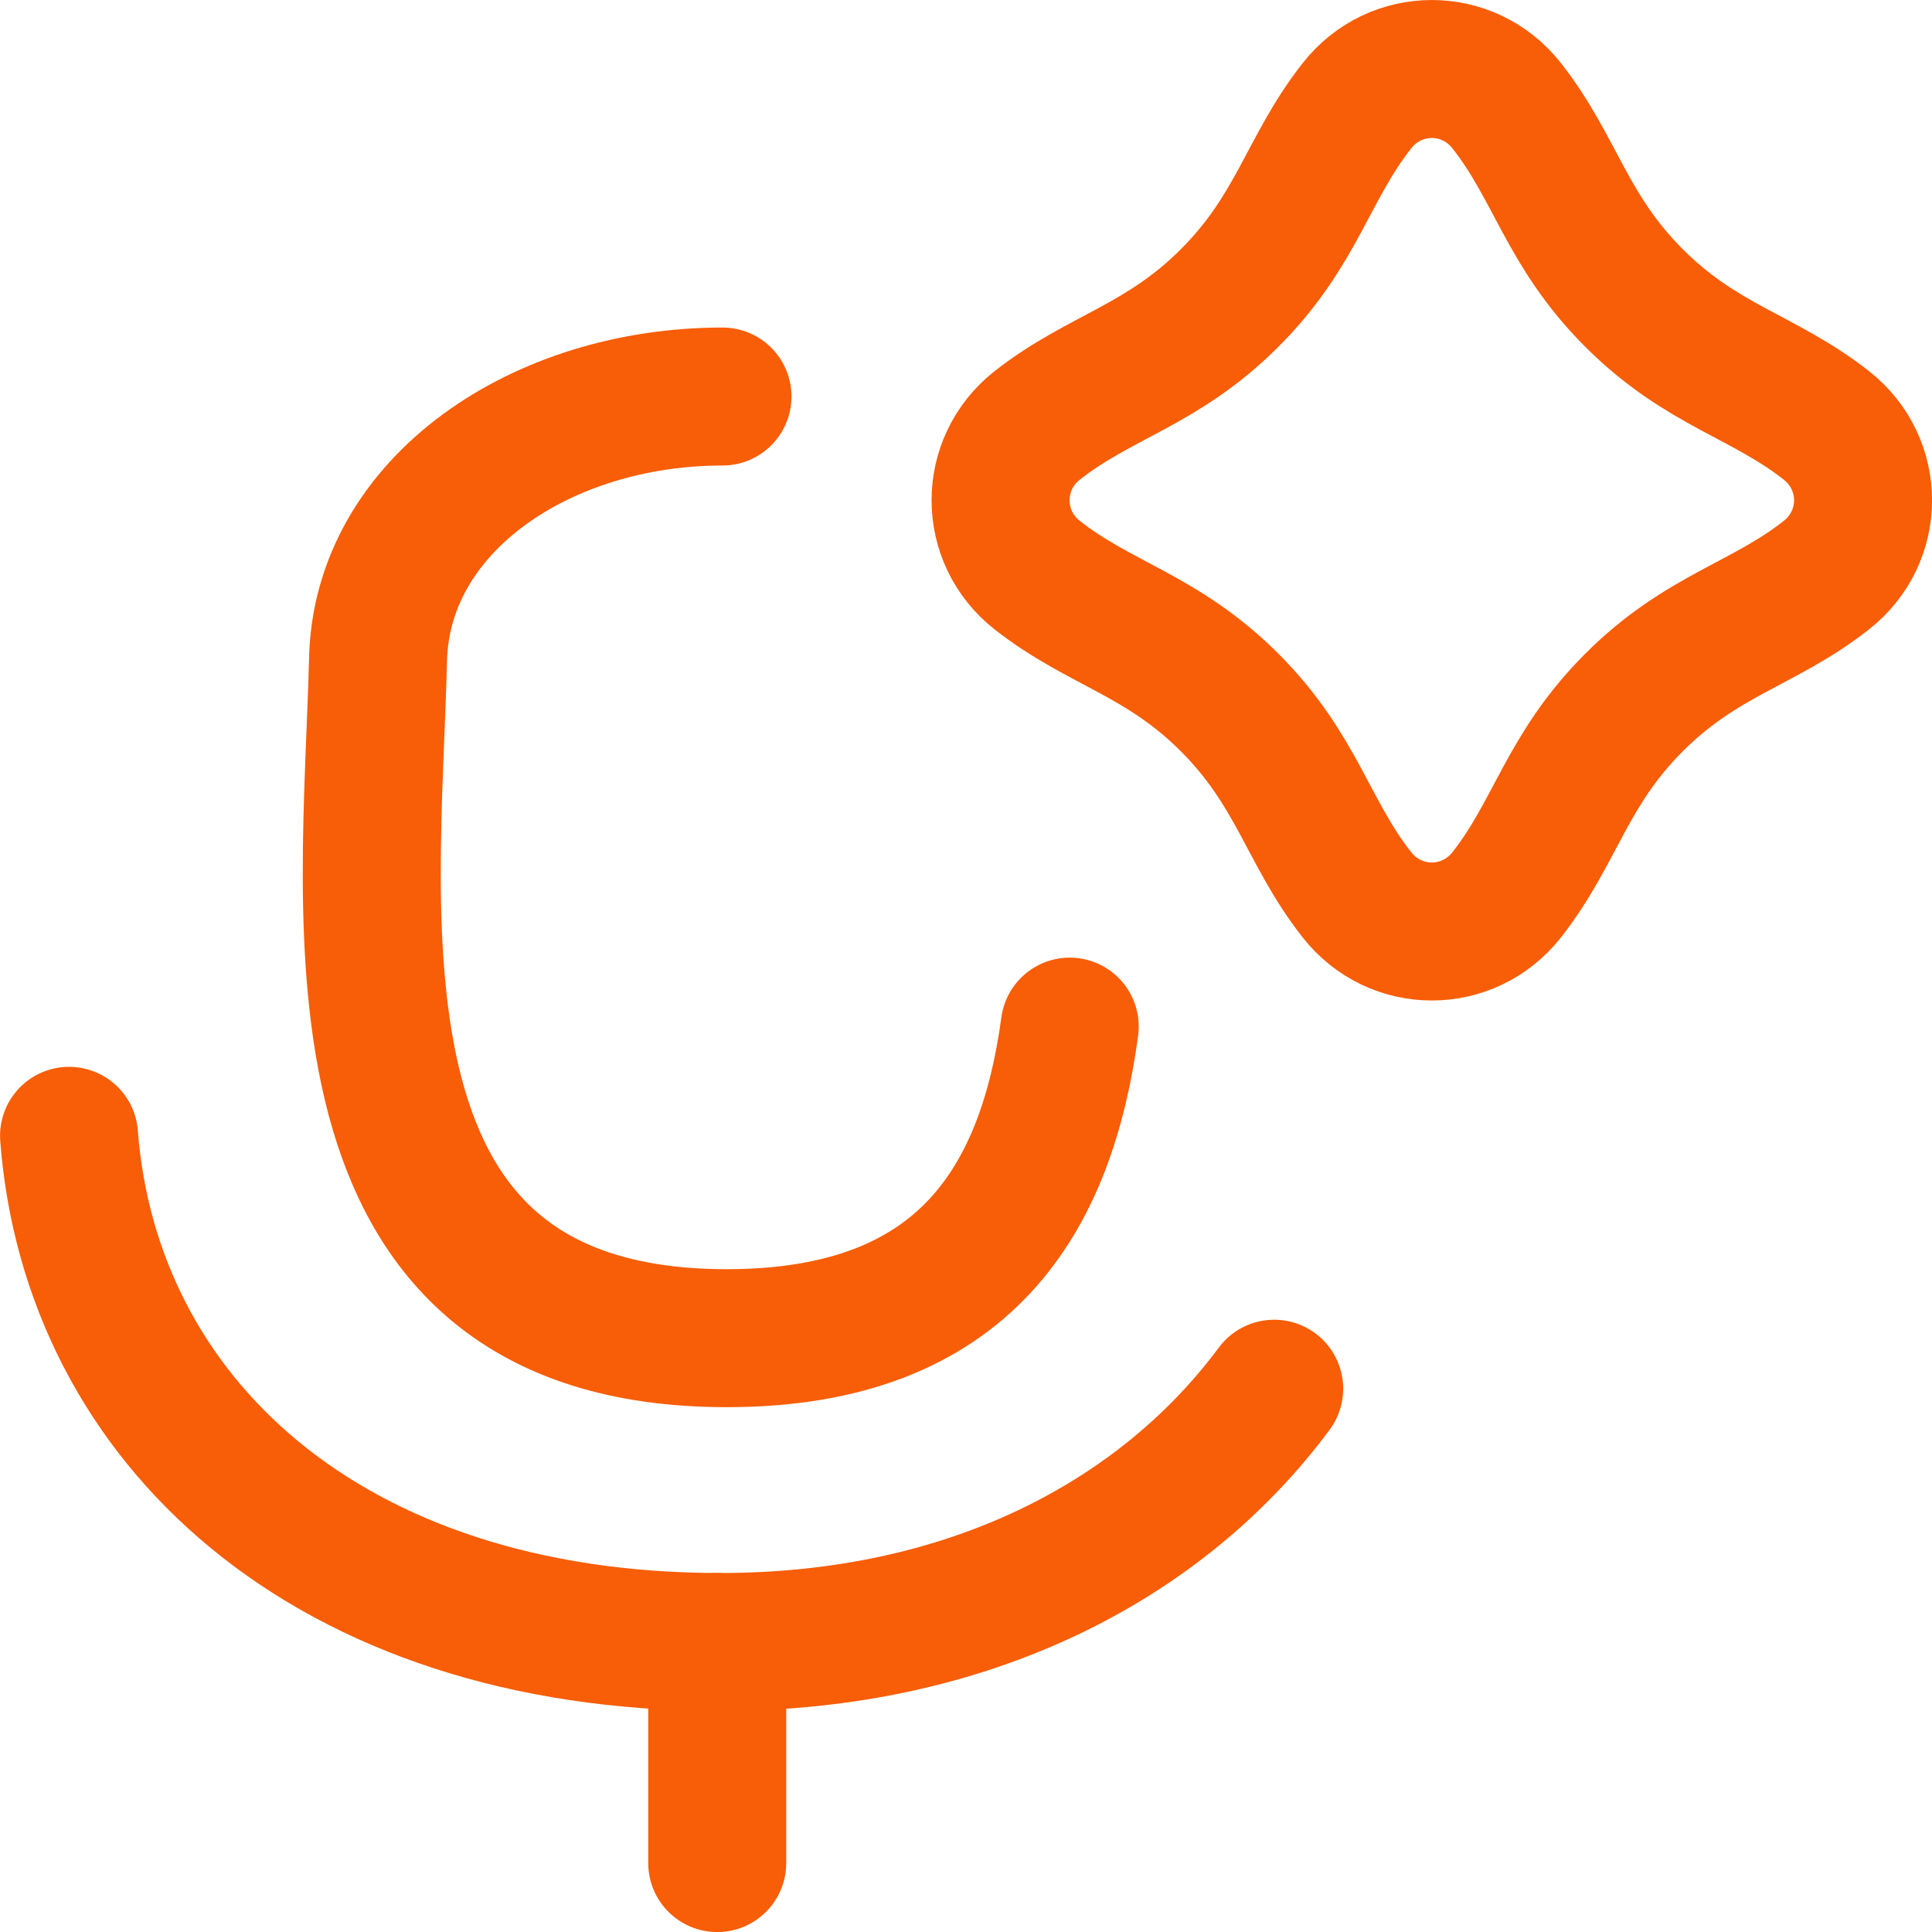 <?xml version="1.0" encoding="UTF-8"?> <svg xmlns="http://www.w3.org/2000/svg" width="50" height="50" viewBox="0 0 50 50" fill="none"><g clip-path="url(#clip0_4358_6621)"><path d="M18.562 42.495V48.216" stroke="#F85D07" stroke-width="3.571" stroke-linecap="round" stroke-linejoin="round"></path><path d="M18.698 10.262C14.014 10.262 9.885 13.052 9.784 17.057C9.614 23.854 8.133 34.632 18.809 34.632C25.032 34.632 27.087 30.97 27.685 26.569" stroke="#F85D07" stroke-width="3.571" stroke-linecap="round" stroke-linejoin="round"></path><path d="M1.787 29.395C2.344 36.716 8.437 42.495 18.64 42.495C25.075 42.495 30.053 39.876 32.976 35.94" stroke="#F85D07" stroke-width="3.571" stroke-linecap="round" stroke-linejoin="round"></path><path d="M31.822 7.713C33.573 5.962 33.844 4.356 35.117 2.737C36.112 1.469 37.998 1.469 38.994 2.737C40.266 4.356 40.537 5.962 42.289 7.713C44.04 9.465 45.647 9.736 47.265 11.008C48.533 12.004 48.533 13.89 47.265 14.886C45.647 16.158 44.04 16.429 42.289 18.18C40.537 19.931 40.266 21.538 38.994 23.157C37.998 24.424 36.113 24.424 35.117 23.157C33.844 21.538 33.573 19.931 31.822 18.18C30.071 16.429 28.464 16.158 26.845 14.886C25.578 13.89 25.578 12.004 26.845 11.008C28.464 9.736 30.07 9.465 31.822 7.713Z" stroke="#F85D07" stroke-width="3.571" stroke-linecap="round" stroke-linejoin="round"></path></g><defs><clipPath id="clip0_4358_6621"><rect width="50" height="50" fill="white"></rect></clipPath></defs></svg> 